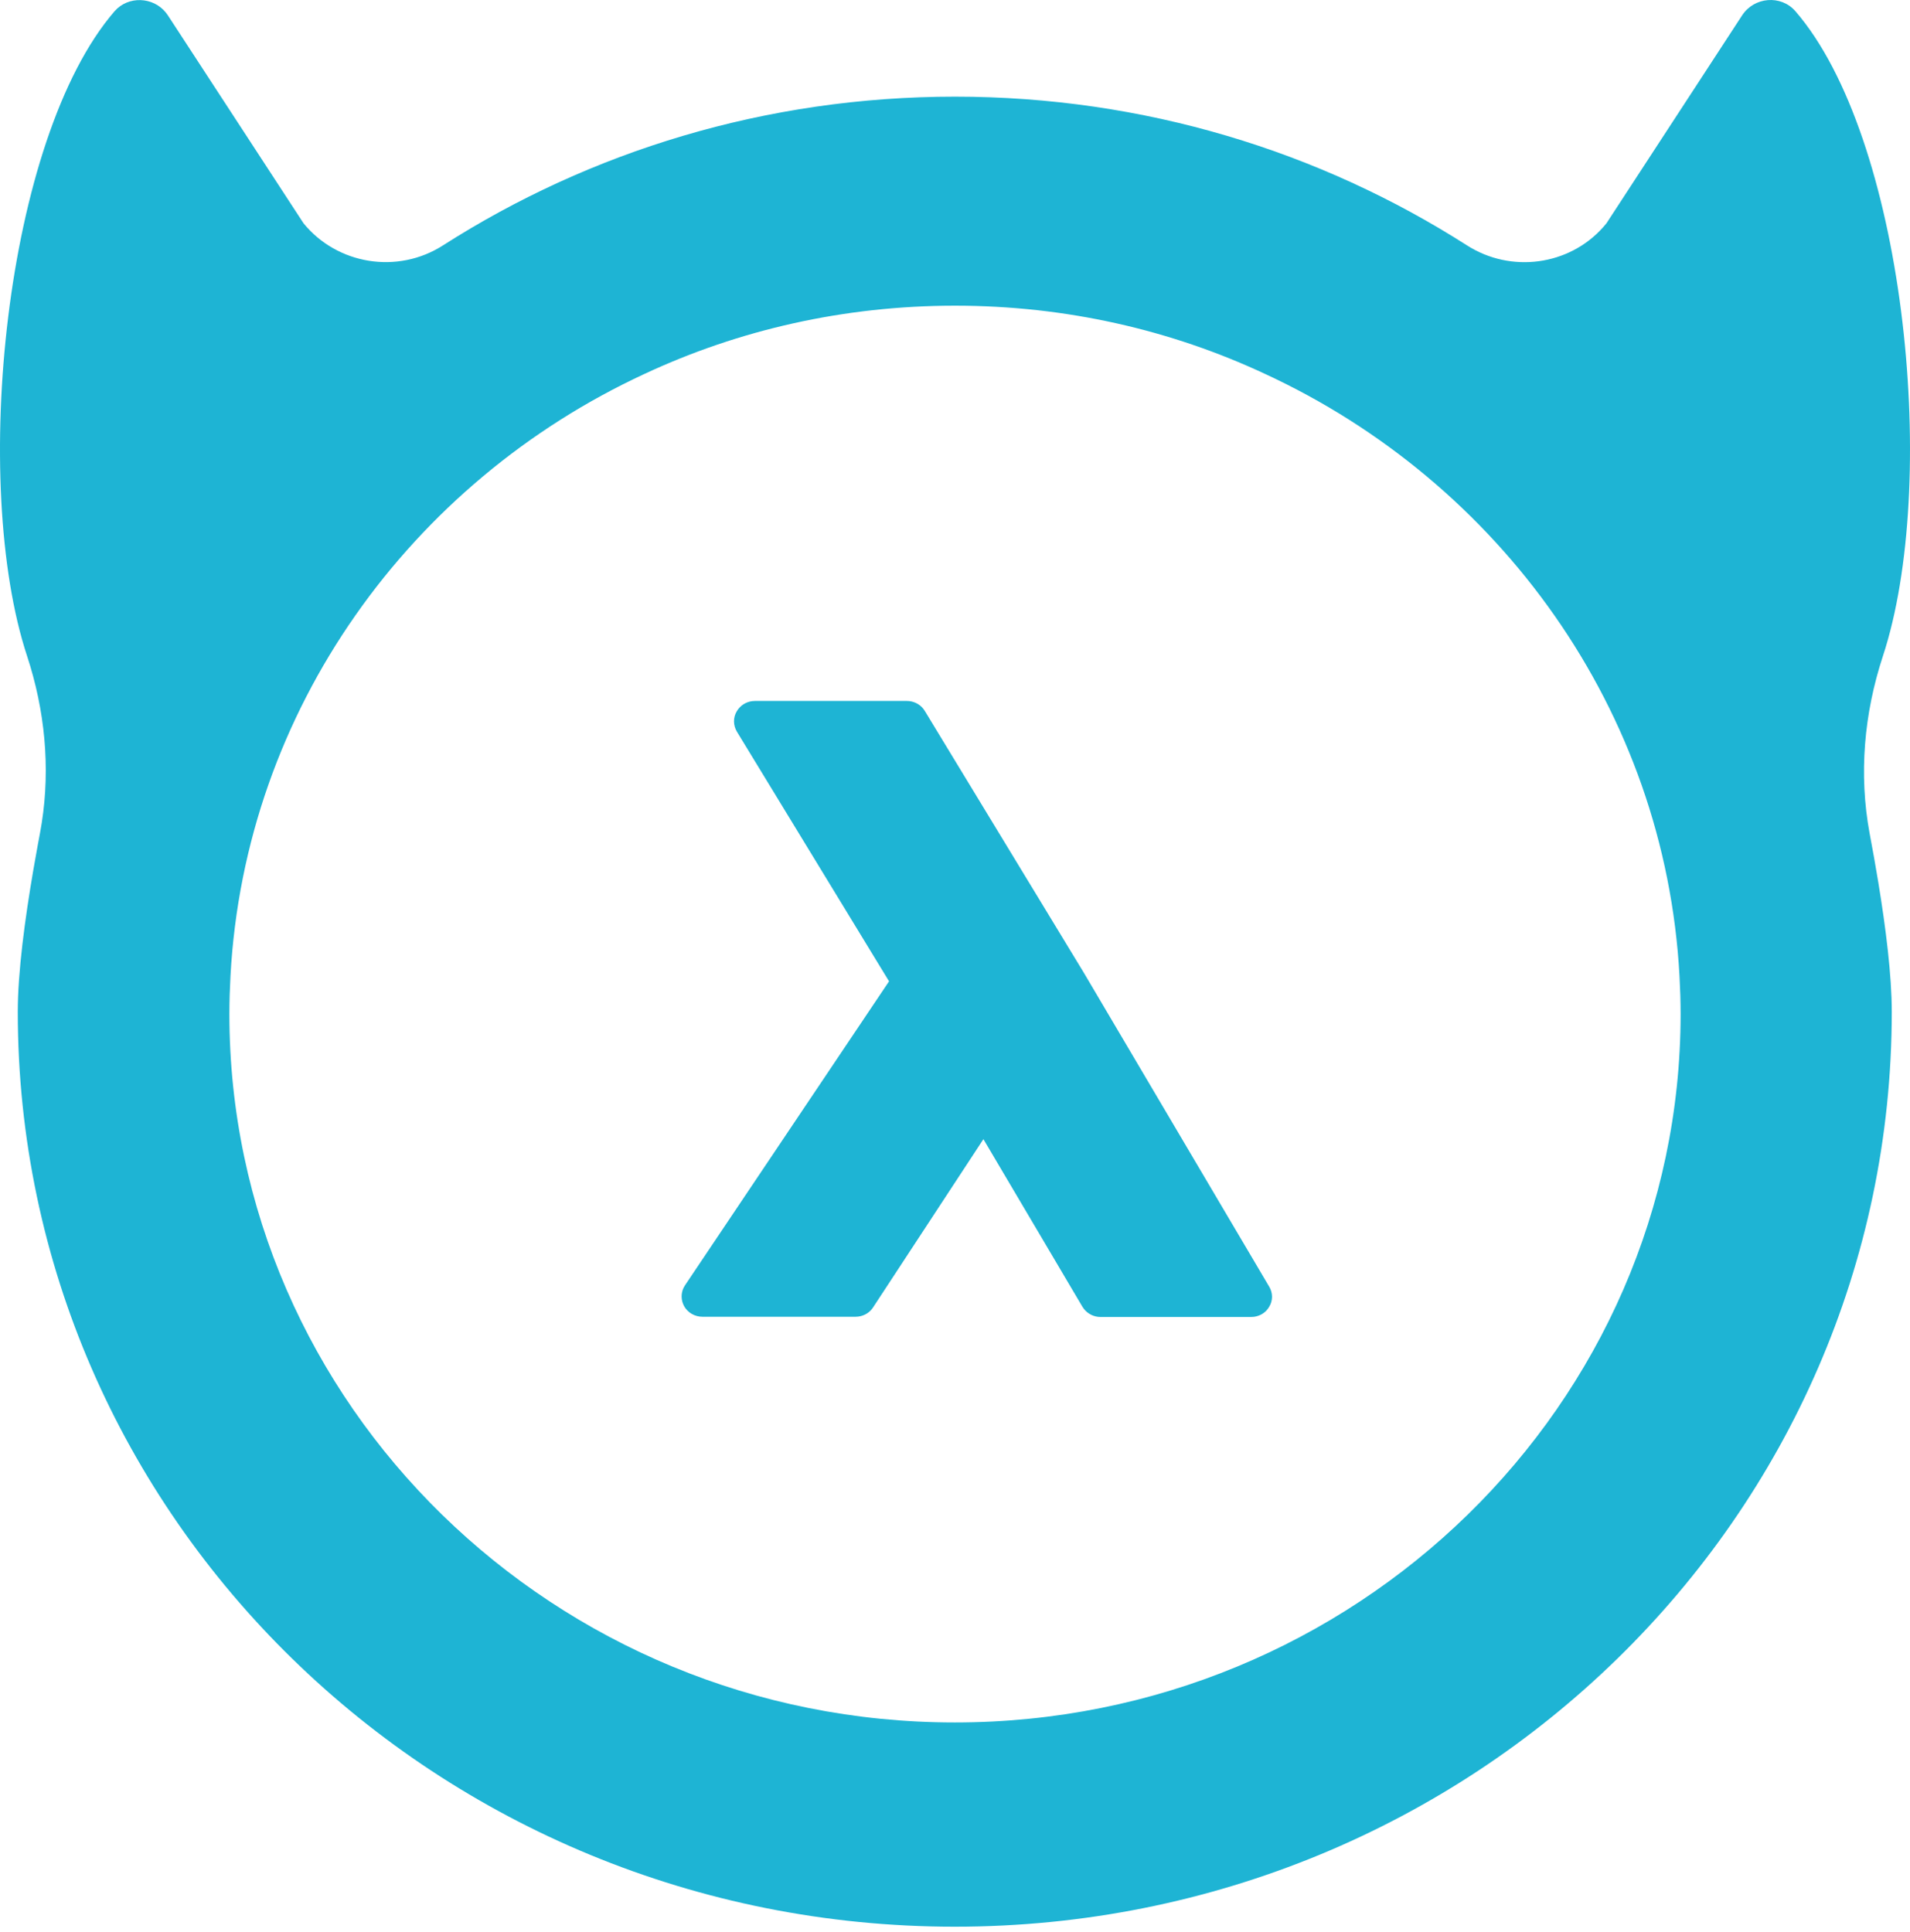 <?xml version="1.0" encoding="UTF-8"?>
<svg width="256px" height="259px" viewBox="0 0 256 259" version="1.1" xmlns="http://www.w3.org/2000/svg" preserveAspectRatio="xMidYMid">
    <title>Hasura</title>
    <g>
        <path d="M233.5,2.057 C235.107,-0.414 238.707,-0.733 240.642,1.505 C255.173,18.299 259.841,63.341 252.717,86.84 L252.368,87.943 C249.837,95.644 249.124,103.783 250.583,111.688 L251.174,114.903 L251.174,114.903 L251.744,118.228 C252.758,124.384 253.557,130.77 253.557,135.608 C253.557,203.329 197.341,258.26 127.97,258.26 C58.629,258.26 2.382,203.358 2.382,135.608 C2.382,130.33 3.334,123.21 4.477,116.556 L5.061,113.278 C5.16,112.742 5.259,112.211 5.358,111.688 C6.758,104.248 6.234,96.601 4.059,89.306 L3.632,87.943 C-3.987,64.807 0.596,18.595 15.357,1.505 C17.19,-0.588 20.518,-0.437 22.23,1.685 L22.5,2.057 L40.683,29.93 C45.207,35.481 53.302,36.789 59.373,32.894 C79.104,20.28 102.674,12.956 128,12.956 C153.326,12.956 176.895,20.28 196.626,32.894 C202.525,36.659 210.285,35.59 214.856,30.474 L215.317,29.93 L233.5,2.057 Z M128,40.974 C113.12,40.974 99.013,44.229 86.425,50.101 C55.028,64.633 32.827,95.121 30.892,130.812 C30.803,132.498 30.744,134.184 30.744,135.899 C30.744,188.273 74.342,230.882 127.97,230.882 C181.598,230.882 225.226,188.273 225.256,135.928 C225.256,134.242 225.197,132.527 225.107,130.842 C223.172,95.179 200.972,64.662 169.575,50.129 C156.956,44.229 142.88,40.974 128,40.974 Z M121.541,93.958 C122.4,93.958 123.214,94.336 123.743,94.996 L123.952,95.295 L145.26,130.376 L170.109,172.462 C170.616,173.305 170.616,174.351 170.109,175.165 C169.693,175.903 168.934,176.395 168.073,176.507 L167.699,176.531 L147.492,176.531 C146.632,176.531 145.819,176.13 145.29,175.466 L145.081,175.165 L131.808,152.697 L117.017,175.251 C116.575,175.938 115.836,176.381 115.02,176.48 L114.666,176.502 L94.161,176.502 C93.12,176.502 92.167,175.949 91.691,175.077 C91.275,174.314 91.245,173.396 91.623,172.614 L91.81,172.288 L119.16,131.538 L98.774,98.085 C98.268,97.242 98.239,96.196 98.745,95.353 C99.187,94.59 99.949,94.094 100.81,93.982 L101.185,93.958 L121.541,93.958 Z" fill="#1EB4D4"></path>
    </g>
</svg>
